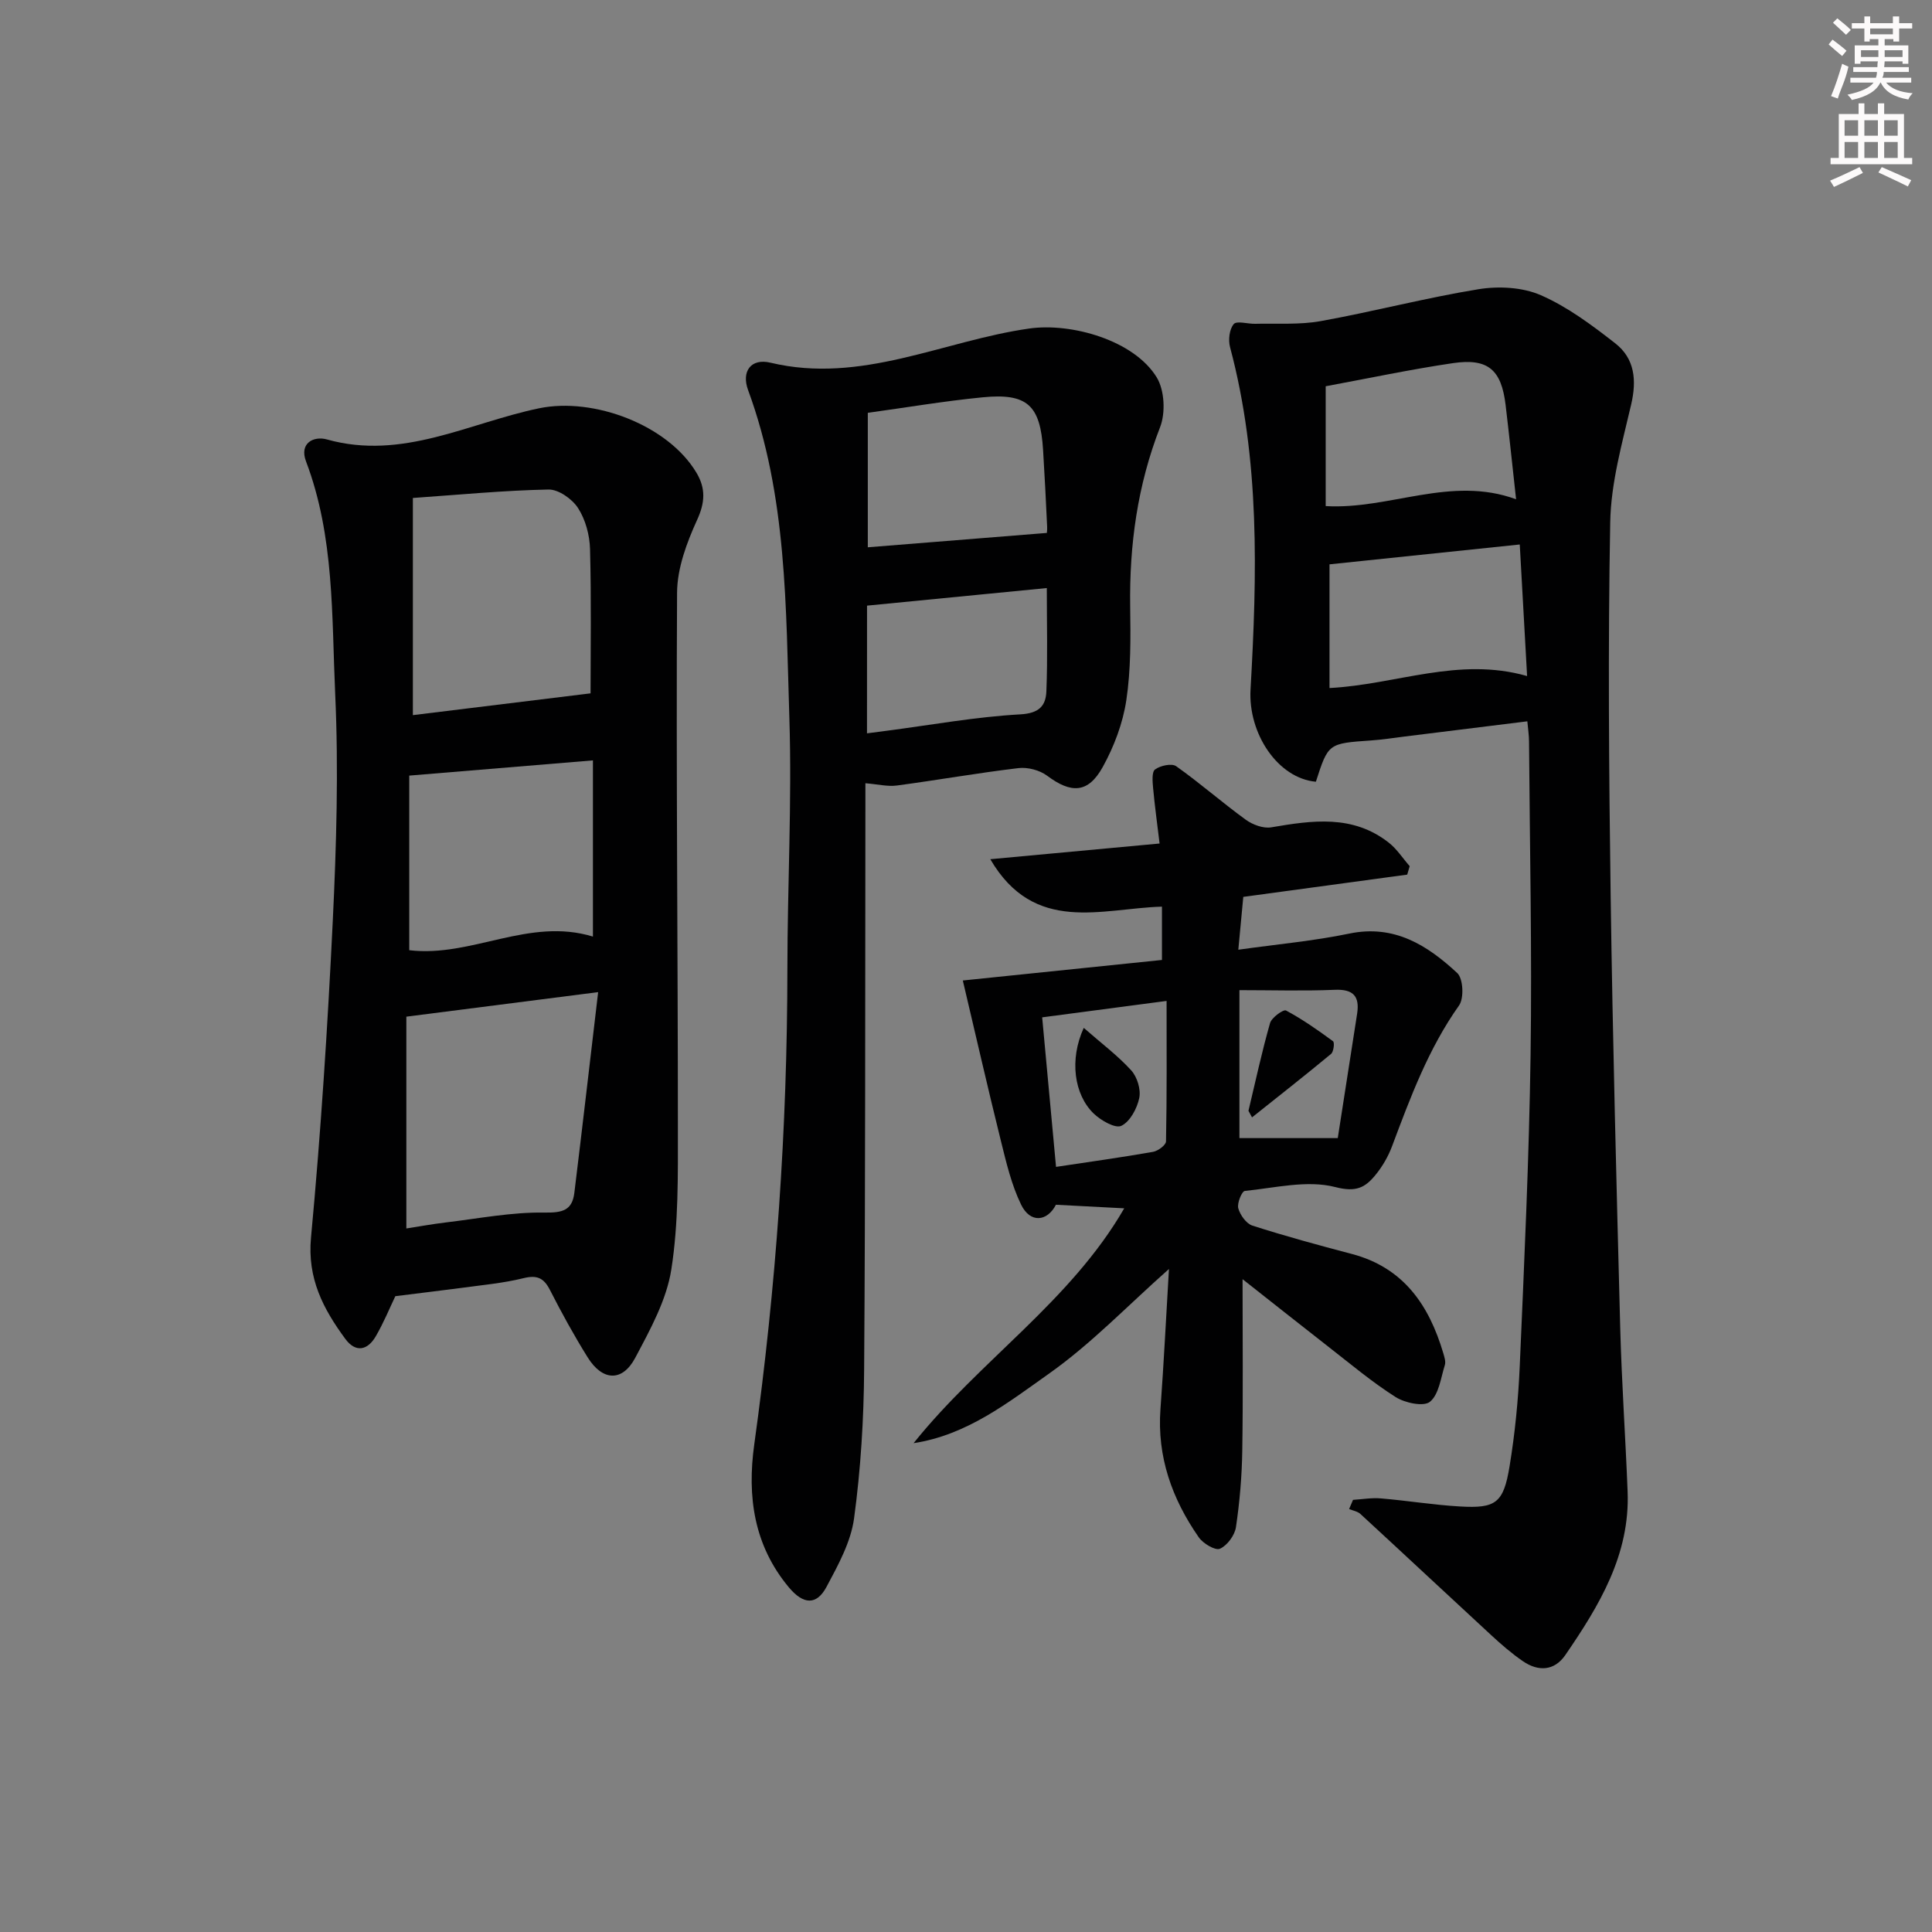 <svg enable-background="new 0 0 400 400" viewBox="0 0 400 400" xmlns="http://www.w3.org/2000/svg"><rect x="0" y="0" width="400" height="400" fill="#808080" stroke="none"/><g fill="#010102"><path d="m316.22 149.34c-8.67 1.08-17.04 2.12-25.41 3.15-2.31.29-4.61.65-6.92.81-8.89.62-8.89.59-11.45 8.55-7.87-.71-14.05-9.96-13.53-19.09 1.35-23.77 1.99-47.53-4.24-70.88-.4-1.49-.15-3.71.76-4.78.62-.74 2.9-.02 4.44-.06 4.53-.12 9.16.24 13.58-.56 10.93-1.97 21.71-4.82 32.66-6.6 4.17-.68 9.12-.42 12.91 1.24 5.54 2.42 10.58 6.2 15.4 9.96 4.04 3.16 4.47 7.63 3.29 12.69-1.87 8.03-4.18 16.19-4.33 24.33-.48 25.82-.27 51.65.09 77.48.42 29.79 1.2 59.58 1.98 89.36.3 11.3 1.09 22.58 1.53 33.88.51 13.07-5.88 23.61-12.89 33.83-2.26 3.3-5.58 3.48-8.78 1.29-2.32-1.59-4.47-3.46-6.54-5.37-9.05-8.35-18.04-16.77-27.1-25.11-.59-.55-1.56-.7-2.35-1.03.27-.63.54-1.27.81-1.9 1.94-.12 3.89-.47 5.8-.3 5.46.46 10.9 1.36 16.37 1.67 7.4.43 8.99-.71 10.24-8.32 1.13-6.87 1.81-13.85 2.11-20.81.93-21.44 1.93-42.88 2.24-64.34.31-21.62-.17-43.25-.32-64.87 0-1.31-.21-2.6-.35-4.22zm-40.96-6.89c13.81-.71 26.74-6.54 40.91-2.48-.51-9.15-1-17.86-1.52-27.24-13.4 1.4-26.33 2.75-39.39 4.11zm-.79-37.67c13.24.77 25.88-6.38 39.42-1.41-.75-6.77-1.41-13.15-2.17-19.52-.87-7.29-3.63-9.73-10.88-8.67-8.77 1.29-17.45 3.14-26.37 4.79z"/><path d="m81.85 268.36c-1.12 2.34-2.38 5.42-4.03 8.27-1.69 2.94-4.16 3.51-6.33.57-4.56-6.2-7.89-12.49-7.1-20.97 2.04-21.83 3.45-43.72 4.51-65.62.75-15.6 1.21-31.29.5-46.88-.74-16.16-.13-32.61-6.04-48.2-1.45-3.82 1.62-5.31 4.32-4.55 15.67 4.4 29.46-3.46 43.94-6.45 11.33-2.34 26.69 3.48 32.57 13.34 1.94 3.25 1.8 6.15.13 9.79-2.14 4.69-4.11 9.99-4.14 15.04-.21 36.97.17 73.95.17 110.92 0 9.75.14 19.64-1.36 29.21-.99 6.34-4.38 12.46-7.46 18.27-2.68 5.06-6.8 4.85-9.87-.09-2.81-4.51-5.38-9.19-7.79-13.92-1.29-2.53-2.69-3.15-5.52-2.45-4.17 1.03-8.5 1.41-12.76 2-4.23.56-8.47 1.05-13.74 1.72zm41.99-62.95c-13.99 1.79-26.36 3.37-39.71 5.08v43.85c2.6-.4 5.35-.91 8.12-1.24 6.82-.81 13.66-2.16 20.48-2.05 3.76.06 5.73-.47 6.18-4.07 1.69-13.77 3.27-27.55 4.93-41.57zm-1.57-61.86c0-9.07.17-19.48-.11-29.89-.08-2.88-.94-6.08-2.48-8.47-1.21-1.88-4.04-3.88-6.11-3.84-9.23.18-18.45 1.08-28.09 1.75v44.96c12.21-1.5 24.37-2.99 36.79-4.51zm.49 50.36c0-12.59 0-24.7 0-36.48-12.68 1.05-25.15 2.08-38.03 3.15v36.15c12.91 1.55 24.75-6.88 38.03-2.82z"/><path d="m179.17 162.16v5.85c-.06 38.5.01 76.99-.26 115.49-.07 10.29-.7 20.64-2.08 30.83-.66 4.91-3.29 9.69-5.69 14.18-2.09 3.92-4.83 3.7-7.81.14-7.25-8.69-8.67-18.81-7.17-29.59 4.55-32.66 6.84-65.47 6.86-98.45.01-17.31.96-34.63.41-51.92-.73-22.86-.45-45.95-8.55-67.94-1.41-3.82.56-6.63 4.63-5.66 18.83 4.5 35.76-4.54 53.57-7.07 8.78-1.25 21.74 2.45 26.41 10.12 1.62 2.66 1.85 7.34.69 10.31-4.68 12.02-6.37 24.36-6.19 37.13.09 6.48.16 13.04-.8 19.41-.72 4.77-2.54 9.59-4.89 13.83-3.03 5.46-6.54 5.5-11.51 1.78-1.54-1.15-4.02-1.8-5.94-1.57-8.41 1-16.75 2.48-25.15 3.6-1.89.26-3.89-.25-6.53-.47zm37.54-51.82c-.03.36.13-.46.09-1.27-.25-5.3-.51-10.6-.84-15.9-.57-9.28-3.27-11.82-12.53-10.91-8.05.79-16.04 2.15-23.76 3.21v27.84c12.14-.97 24.22-1.94 37.04-2.97zm-37.21 41.49c1.65-.22 2.93-.38 4.21-.55 9.18-1.2 18.33-2.87 27.54-3.38 3.93-.22 5.27-1.8 5.39-4.77.28-6.94.09-13.9.09-21.38-12.71 1.24-24.92 2.44-37.22 3.64-.01 8.2-.01 17.12-.01 26.44z"/><path d="m257.26 264.84c0 12.26.12 23.87-.06 35.47-.08 5.3-.53 10.63-1.31 15.87-.25 1.69-1.81 3.81-3.32 4.47-.96.42-3.49-1.08-4.38-2.37-5.53-7.95-8.66-16.67-7.93-26.56.7-9.55 1.17-19.11 1.76-28.99-8.64 7.66-16.09 15.47-24.73 21.59-8.54 6.04-17.09 12.8-28.14 14.47 13.7-17.11 32.51-29.39 43.61-48.62-4.8-.25-9.38-.49-14.14-.74-1.8 3.49-5.32 3.89-7.22-.04-1.99-4.1-3.06-8.69-4.17-13.16-2.69-10.85-5.18-21.75-7.89-33.23 12.92-1.33 26.95-2.78 41.23-4.25 0-3.71 0-7.12 0-11.04-12.5.36-26.41 5.81-35.54-9.82 12.07-1.12 23.22-2.15 35.05-3.25-.48-4.02-1-7.73-1.34-11.46-.12-1.32-.31-3.35.41-3.88 1.09-.8 3.46-1.31 4.37-.66 4.94 3.5 9.51 7.52 14.41 11.08 1.42 1.03 3.63 1.85 5.27 1.57 8.5-1.45 16.89-2.68 24.34 3.18 1.68 1.32 2.89 3.23 4.32 4.86-.17.58-.34 1.17-.51 1.75-11.19 1.52-22.38 3.04-33.94 4.61-.31 3.3-.61 6.51-1.03 10.94 8.05-1.14 15.6-1.81 22.97-3.34 9.32-1.94 16.17 2.42 22.36 8.17 1.23 1.14 1.43 5.21.37 6.71-6.34 8.94-10.07 19.02-13.86 29.12-.8 2.14-2.01 4.24-3.47 6.01-2.11 2.56-3.96 3.59-8.29 2.47-5.81-1.5-12.47.17-18.73.8-.62.06-1.64 2.54-1.36 3.59.39 1.39 1.65 3.18 2.93 3.59 6.78 2.17 13.66 4.05 20.55 5.86 10.74 2.82 16.02 10.6 18.97 20.56.23.79.54 1.73.32 2.45-.84 2.66-1.22 6.07-3.08 7.6-1.29 1.07-5.19.25-7.12-.98-4.9-3.11-9.38-6.89-13.97-10.46-5.93-4.63-11.77-9.26-17.71-13.94zm-38.62-23.25c7.04-1.06 13.58-1.97 20.07-3.11 1.04-.18 2.69-1.4 2.7-2.17.19-9.56.12-19.13.12-29.08-8.97 1.18-17.23 2.27-25.76 3.4.94 10.15 1.86 20.02 2.87 30.96zm37.97-36.59v30.63h20.36c1.36-8.76 2.7-17.26 4.01-25.76.55-3.6-.79-5.11-4.65-4.94-6.46.27-12.92.07-19.72.07z"/><path d="m224.38 212.81c3.65 3.2 7.03 5.73 9.82 8.79 1.24 1.36 2.04 3.97 1.67 5.73-.45 2.17-1.91 4.9-3.71 5.76-1.26.6-4.23-1.11-5.72-2.54-4.07-3.93-5.07-11.17-2.06-17.74z"/><path d="m258.48 229.98c1.45-6.06 2.76-12.17 4.47-18.16.33-1.15 2.77-2.89 3.3-2.61 3.41 1.82 6.61 4.07 9.74 6.37.35.26.13 2.17-.41 2.62-5.38 4.46-10.89 8.78-16.36 13.14-.25-.45-.5-.9-.74-1.36z"/></g><path d="m378.6 9.2.8-1c.9.7 1.9 1.4 2.9 2.3l-.9 1.1c-1.1-.9-2-1.7-2.8-2.4zm.5 10.7c.9-2.1 1.6-4.3 2.3-6.7.4.2.8.4 1.3.6-.7 3.1-1.5 4.3-2.2 6.6zm.4-15.2.9-.9c1 .8 2 1.6 2.8 2.4l-1 1c-1-.9-1.9-1.8-2.7-2.5zm12.5-1.3h1.2v1.4h2.7v1.1h-2.7v2.7h-1.2v-.5h-1.8v1.3h4.9v3.8h-1.2v-.5h-3.7c0 .4-.1.9-.1 1.2h5.1v1h-5.2c0 .5-.1.9-.3 1.2h6v1h-5.2c1.1 1.3 2.9 2 5.5 2.2-.4.4-.7.8-.9 1.3-2.9-.5-4.8-1.6-5.7-3.5h-.1c-.8 1.7-2.7 2.9-5.9 3.6-.2-.4-.6-.8-.9-1.1 2.8-.6 4.6-1.4 5.4-2.5h-4.8v-1h5.3c.1-.3.2-.7.2-1.2h-4.9v-1h5c0-.4 0-.8.1-1.2h-3.6v.5h-1.2v-3.8h4.9v-1.3h-1.8v.5h-1.1v-2.7h-2.6v-1.1h2.6v-1.4h1.2v1.4h4.7v-1.4zm-6.7 8.4h3.6c0-.4 0-.9 0-1.4h-3.6zm1.9-4.7h4.7v-1.2h-4.7zm6.7 3.3h-3.7v1.4h3.7z" fill="#fcfafa"/><path d="m384.7 21.4h1.3v2.2h2.8v-2.2h1.3v2.2h4.1v9.1h1.7v1.3h-16.9v-1.3h1.7v-9.1h4.1v-2.2zm.3 13.2.7 1.2c-1.8.9-3.8 1.9-6 2.9-.2-.4-.5-.8-.8-1.3 2.4-1 4.4-2 6.1-2.8zm-3.1-6.5h2.8v-3.2h-2.8zm0 4.6h2.8v-3.3h-2.8v3.2zm4.1-4.6h2.8v-3.2h-2.8zm0 4.6h2.8v-3.3h-2.8zm3.6 1.9c2.1.9 4.1 1.8 6.1 2.7l-.7 1.3c-2.2-1.1-4.2-2-6.1-2.9zm3.3-9.7h-2.8v3.2h2.8zm-2.8 7.8h2.8v-3.3h-2.8z" fill="#fcfafa"/></svg>